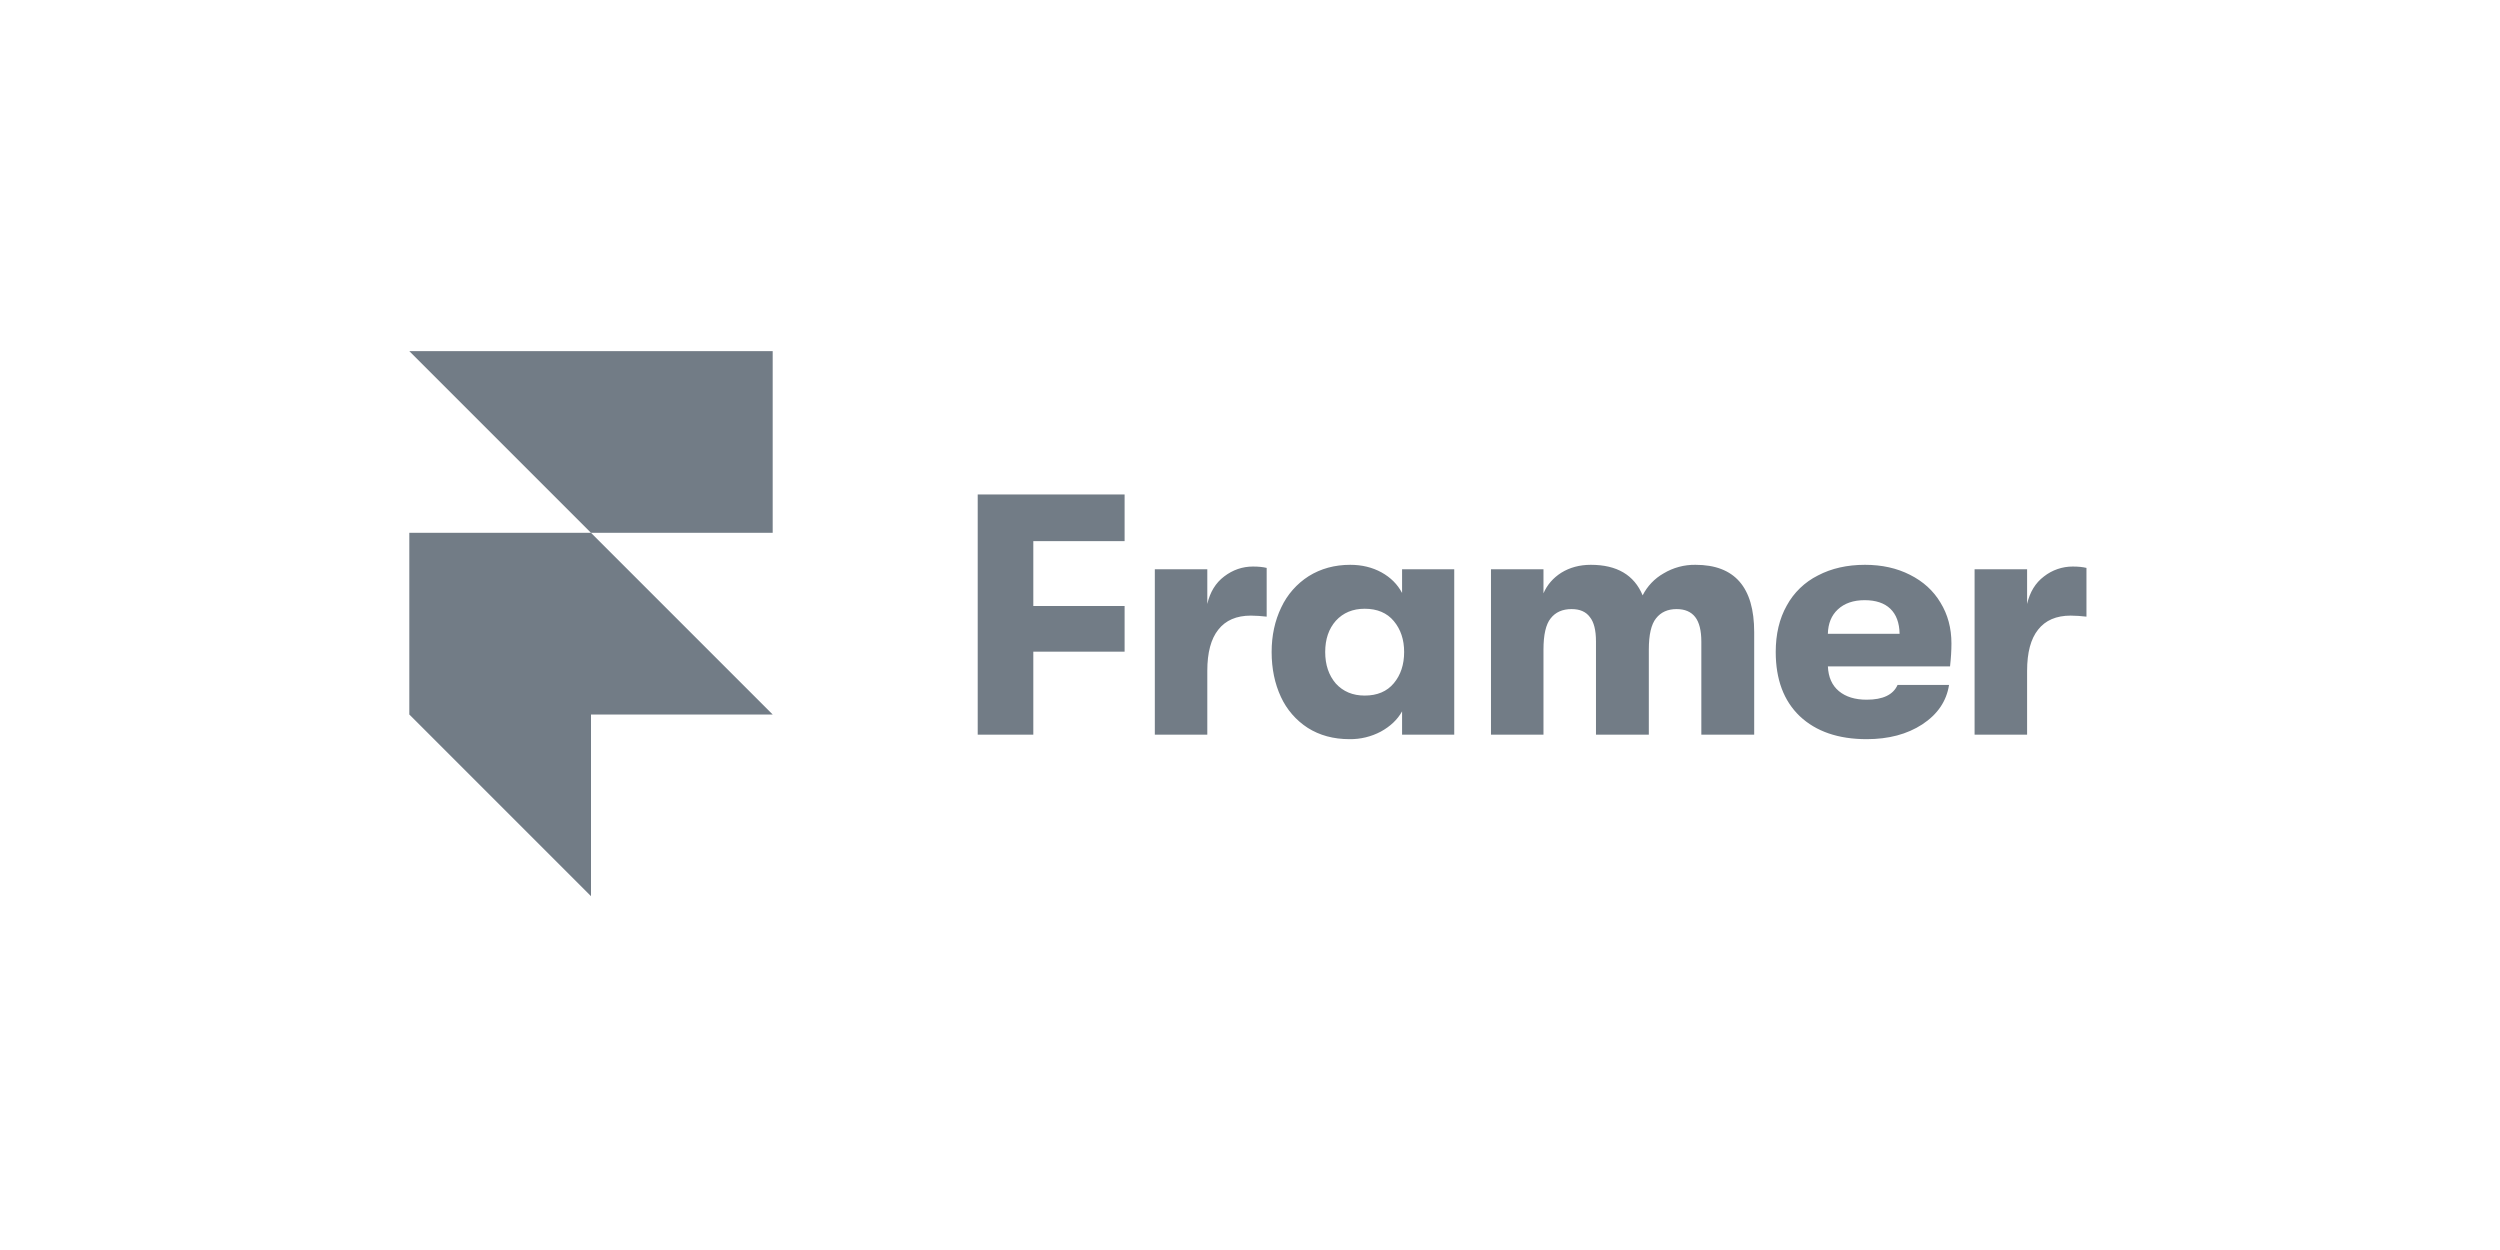 <svg width="200" height="100" viewBox="0 0 200 100" fill="none" xmlns="http://www.w3.org/2000/svg">
<path d="M32.745 28.091H61.815V42.626H47.28L32.745 28.091ZM32.745 42.626H47.28L61.815 57.161H32.745V42.626ZM32.745 57.161H47.28V71.696L32.745 57.161Z" fill="#727C86"/>
<path d="M78.217 39.558H89.968V43.291H82.665V48.48H89.968V52.132H82.665V58.776H78.217V39.558ZM92.384 45.543H96.584V48.316C96.804 47.363 97.253 46.631 97.93 46.119C98.624 45.588 99.395 45.323 100.236 45.323C100.675 45.323 101.042 45.36 101.334 45.433V49.332C100.915 49.281 100.493 49.254 100.071 49.249C98.918 49.249 98.049 49.624 97.463 50.374C96.878 51.107 96.584 52.205 96.584 53.669V58.776H92.386V45.543H92.384ZM107.965 59.133C106.684 59.133 105.567 58.831 104.616 58.227C103.682 57.623 102.94 56.766 102.474 55.756C101.98 54.695 101.731 53.495 101.731 52.159C101.731 50.841 101.99 49.651 102.502 48.59C102.982 47.566 103.744 46.699 104.698 46.092C105.667 45.488 106.775 45.185 108.02 45.185C108.953 45.185 109.787 45.388 110.519 45.79C111.25 46.194 111.8 46.743 112.166 47.437V45.543H116.339V58.776H112.166V56.909C111.8 57.568 111.232 58.107 110.464 58.529C109.695 58.936 108.836 59.144 107.965 59.133ZM109.174 55.646C110.18 55.646 110.958 55.317 111.507 54.658C112.056 53.999 112.331 53.166 112.331 52.159C112.331 51.171 112.056 50.347 111.507 49.688C110.958 49.029 110.18 48.7 109.174 48.7C108.221 48.7 107.453 49.02 106.867 49.661C106.3 50.302 106.016 51.134 106.016 52.159C106.016 53.185 106.3 54.026 106.867 54.685C107.453 55.326 108.222 55.646 109.174 55.646ZM119.277 45.543H123.478V47.464C123.772 46.786 124.246 46.237 124.905 45.817C125.583 45.398 126.37 45.185 127.266 45.185C129.353 45.185 130.735 45.999 131.412 47.629C131.784 46.891 132.367 46.279 133.087 45.872C133.857 45.409 134.741 45.172 135.64 45.185C138.77 45.185 140.335 46.978 140.335 50.567V58.776H136.107V51.335C136.107 50.44 135.942 49.781 135.613 49.359C135.283 48.939 134.789 48.727 134.13 48.727C133.416 48.727 132.867 48.975 132.482 49.469C132.098 49.945 131.906 50.777 131.906 51.967V58.776H127.678V51.308C127.678 50.412 127.514 49.761 127.184 49.359C126.874 48.939 126.388 48.727 125.73 48.727C124.997 48.727 124.439 48.975 124.054 49.469C123.67 49.945 123.478 50.777 123.478 51.967V58.776H119.278V45.543H119.277ZM156.115 51.473C156.115 52.04 156.078 52.653 156.003 53.312H146.231C146.269 54.173 146.56 54.831 147.11 55.289C147.659 55.746 148.402 55.976 149.334 55.976C150.634 55.976 151.458 55.581 151.805 54.795H155.923C155.721 56.095 155.007 57.146 153.781 57.952C152.573 58.739 151.09 59.133 149.334 59.133C147.065 59.133 145.28 58.519 143.98 57.293C142.699 56.066 142.058 54.356 142.058 52.159C142.058 50.732 142.35 49.496 142.936 48.453C143.502 47.411 144.375 46.567 145.435 46.037C146.515 45.47 147.769 45.185 149.198 45.185C150.551 45.185 151.749 45.451 152.793 45.982C153.854 46.514 154.669 47.254 155.236 48.206C155.823 49.159 156.115 50.247 156.115 51.473ZM151.968 50.704C151.95 49.826 151.703 49.157 151.226 48.7C150.751 48.243 150.064 48.014 149.167 48.014C148.271 48.014 147.557 48.26 147.026 48.755C146.514 49.231 146.249 49.88 146.229 50.704H151.968ZM157.967 45.543H162.168V48.316C162.387 47.363 162.836 46.631 163.513 46.119C164.17 45.602 164.983 45.321 165.82 45.323C166.258 45.323 166.626 45.36 166.917 45.433V49.332C166.498 49.281 166.077 49.254 165.655 49.249C164.501 49.249 163.633 49.624 163.046 50.374C162.46 51.107 162.168 52.205 162.168 53.669V58.776H157.967V45.543Z" fill="#727C86"/>
</svg>
